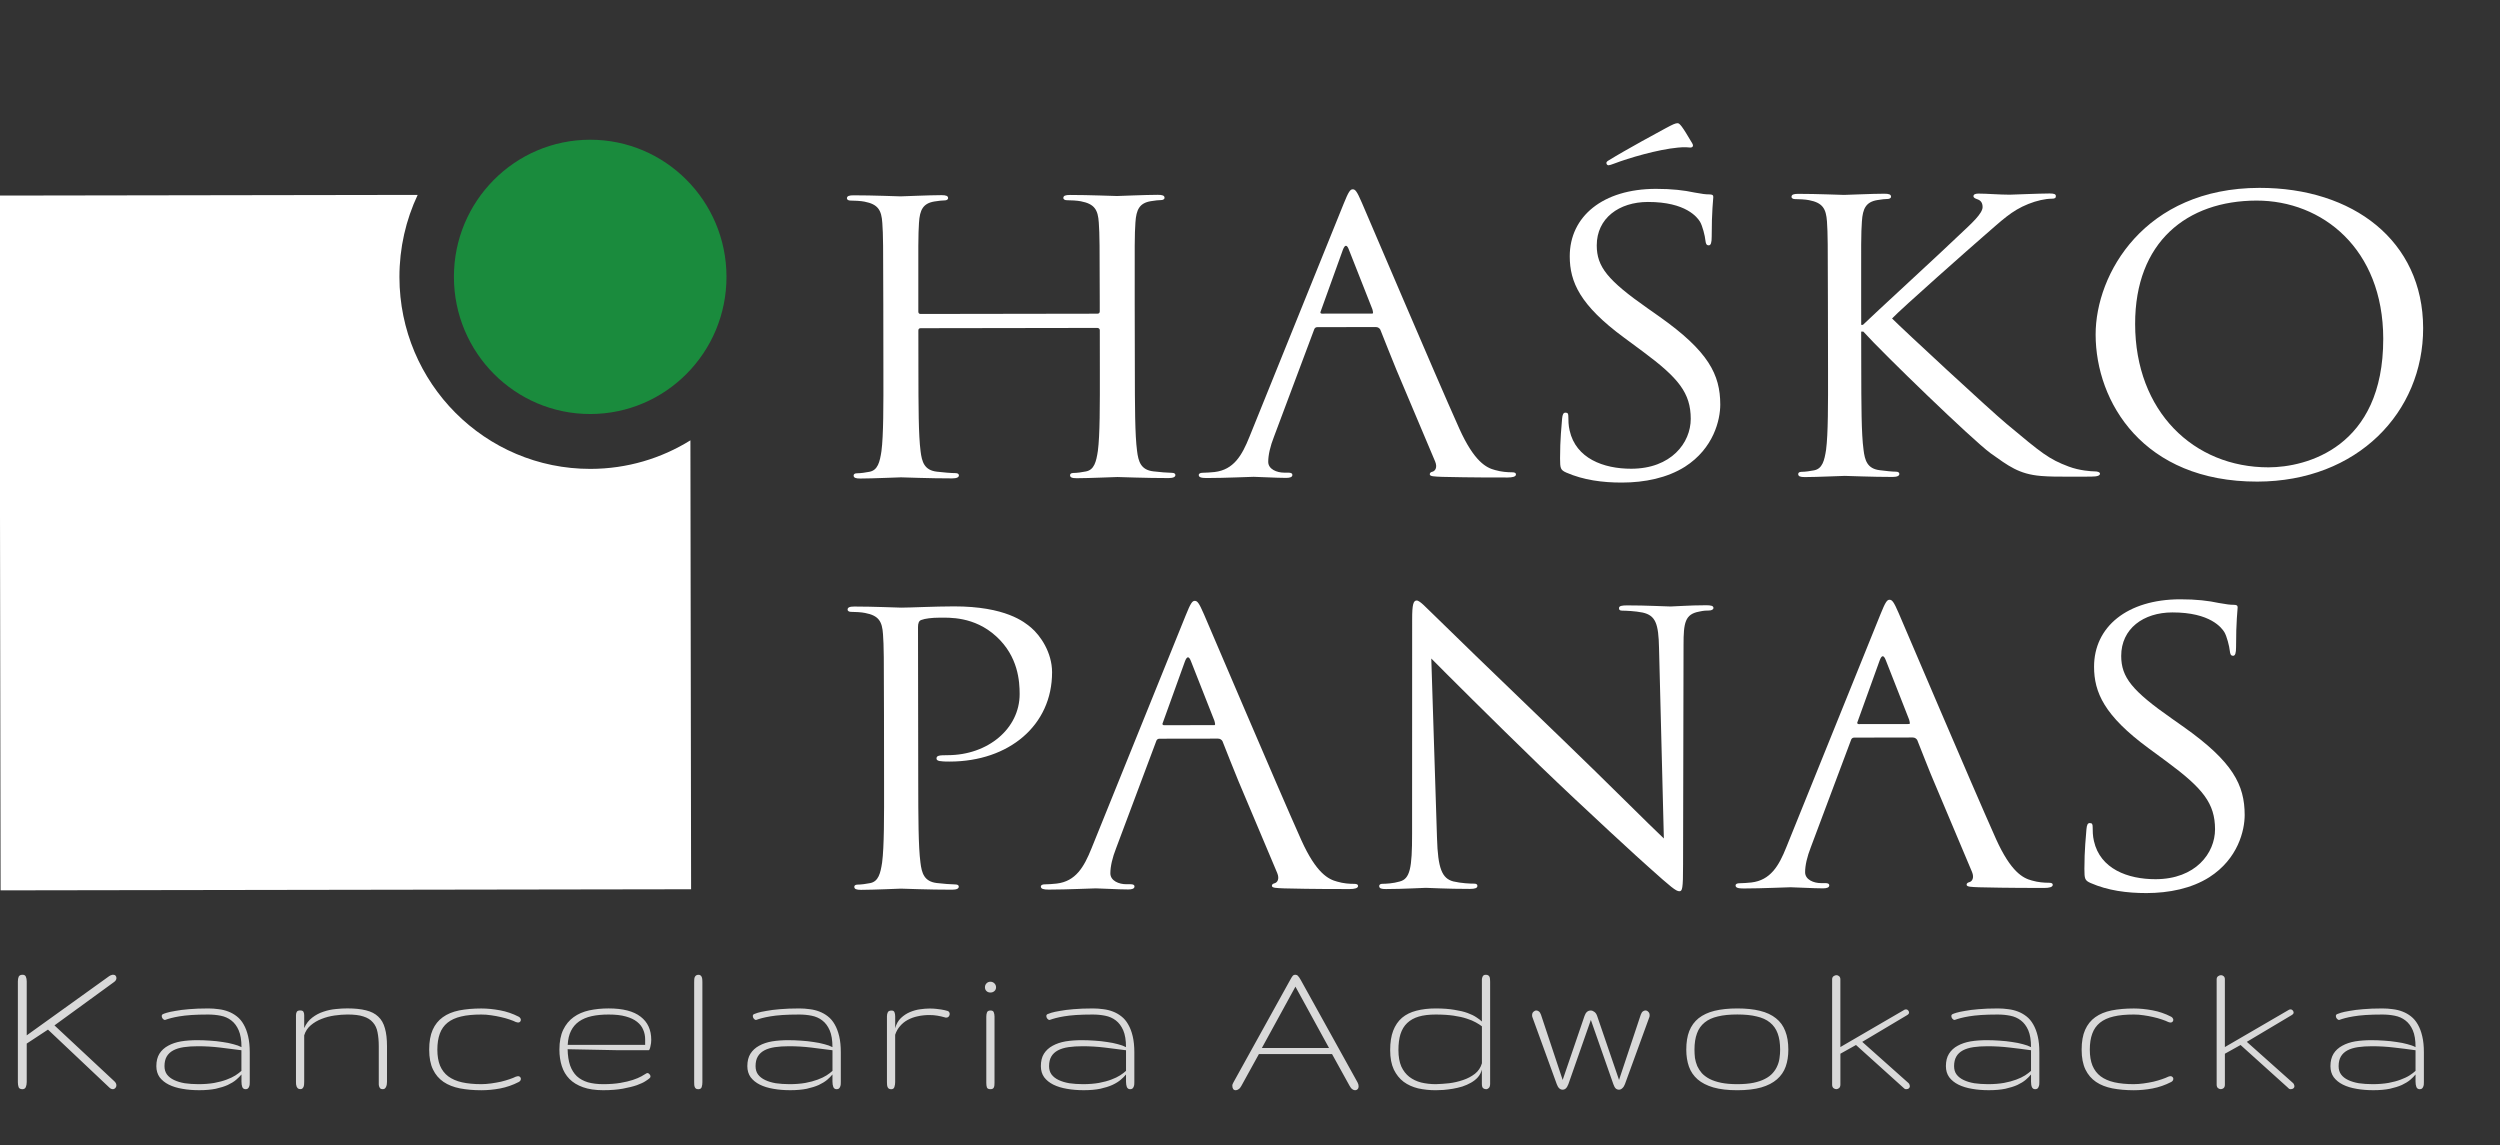 <svg xmlns="http://www.w3.org/2000/svg" xmlns:xlink="http://www.w3.org/1999/xlink" id="Warstwa_2" x="0px" y="0px" width="109.156px" height="50px" viewBox="0 0 109.156 50" xml:space="preserve"><rect x="0" y="0" width="109.156" height="50" fill="#333333" stroke="none"/><g>	<g>		<g>			<path fill="#FFFFFF" d="M38.597,31.228c-0.004-2.552-0.005-3.012-0.043-3.534c-0.036-0.556-0.182-0.817-0.781-0.93    c-0.146-0.033-0.455-0.05-0.619-0.049c-0.072,0-0.146-0.032-0.146-0.097c0-0.1,0.092-0.134,0.291-0.135    c0.818-0.001,1.91,0.048,2.053,0.048c0.399-0.001,1.455-0.053,2.291-0.055c2.271-0.003,3.09,0.686,3.381,0.931    c0.401,0.343,0.91,1.076,0.912,1.944c0.004,2.322-1.885,3.896-4.464,3.901c-0.091,0-0.291,0-0.381-0.017    c-0.091,0-0.2-0.032-0.201-0.115c0-0.13,0.109-0.147,0.49-0.147c1.762-0.003,3.143-1.166,3.14-2.672    c-0.001-0.54-0.057-1.635-1.022-2.515c-0.965-0.884-2.073-0.817-2.489-0.817c-0.311,0.001-0.62,0.036-0.782,0.1    c-0.108,0.034-0.146,0.149-0.145,0.312l0.01,6.723c0.003,1.57,0.005,2.862,0.096,3.553c0.056,0.472,0.165,0.831,0.711,0.898    c0.253,0.03,0.654,0.062,0.818,0.062c0.109,0,0.145,0.047,0.145,0.096c0,0.083-0.09,0.133-0.29,0.133    c-1,0.002-2.145-0.046-2.237-0.046c-0.054,0-1.199,0.052-1.744,0.053c-0.2,0-0.29-0.034-0.291-0.133    c0-0.049,0.036-0.096,0.144-0.096c0.165,0,0.382-0.033,0.546-0.065c0.364-0.067,0.454-0.429,0.525-0.9    c0.09-0.69,0.088-1.982,0.085-3.553L38.597,31.228z"></path>			<path fill="#FFFFFF" d="M62.743,36.589c0.038,1.341,0.222,1.766,0.712,1.896c0.348,0.082,0.746,0.098,0.91,0.097    c0.092,0,0.142,0.031,0.142,0.096c0,0.099-0.105,0.133-0.324,0.134c-1.036,0.001-1.762-0.047-1.927-0.047    c-0.161,0-0.926,0.051-1.742,0.053c-0.186,0-0.295-0.019-0.295-0.133c0-0.064,0.057-0.096,0.145-0.096    c0.15,0,0.474-0.017,0.749-0.1c0.452-0.115,0.544-0.589,0.542-2.079l0.003-9.375c-0.001-0.636,0.052-0.815,0.198-0.816    c0.145,0,0.456,0.359,0.635,0.52c0.274,0.278,2.988,2.91,5.791,5.604c1.8,1.732,3.785,3.725,4.366,4.267l-0.211-8.312    c-0.021-1.065-0.149-1.424-0.713-1.552c-0.327-0.067-0.743-0.083-0.892-0.083c-0.125,0-0.143-0.049-0.143-0.112    c0-0.101,0.143-0.118,0.361-0.118c0.818-0.002,1.689,0.048,1.89,0.048c0.2-0.001,0.8-0.053,1.544-0.054    c0.202,0,0.329,0.017,0.329,0.117c0,0.063-0.073,0.113-0.199,0.113c-0.092,0-0.219,0-0.437,0.05    c-0.6,0.114-0.672,0.477-0.67,1.456l-0.021,9.589c0.002,1.08-0.036,1.162-0.163,1.162c-0.146,0-0.364-0.18-1.33-1.046    c-0.198-0.164-2.819-2.564-4.75-4.426c-2.109-2.043-4.168-4.101-4.75-4.69L62.743,36.589z"></path>			<path fill="#FFFFFF" d="M91.284,38.556c-0.258-0.114-0.273-0.181-0.274-0.619c-0.001-0.821,0.071-1.476,0.09-1.737    c0.017-0.179,0.051-0.263,0.144-0.263c0.108,0,0.126,0.05,0.127,0.181c0,0.146,0,0.377,0.056,0.607    c0.273,1.211,1.475,1.665,2.691,1.663c1.746-0.003,2.597-1.135,2.596-2.181c-0.002-1.129-0.528-1.783-2.093-2.941l-0.82-0.604    c-1.927-1.419-2.367-2.434-2.369-3.545c-0.003-1.752,1.45-2.946,3.76-2.95c0.707-0.001,1.235,0.063,1.688,0.161    c0.347,0.062,0.493,0.079,0.638,0.079c0.145-0.001,0.183,0.032,0.183,0.115c0,0.08-0.071,0.621-0.069,1.734    c0,0.26-0.037,0.377-0.128,0.377c-0.11,0-0.127-0.082-0.145-0.213c-0.019-0.197-0.13-0.64-0.238-0.819    c-0.11-0.178-0.602-0.864-2.273-0.861c-1.257,0.002-2.233,0.707-2.231,1.901c0.002,0.933,0.474,1.521,2.222,2.742l0.509,0.359    c2.147,1.52,2.658,2.533,2.66,3.841c0.001,0.67-0.288,1.914-1.543,2.718c-0.778,0.494-1.761,0.691-2.741,0.693    C92.866,38.995,92.032,38.883,91.284,38.556z"></path>		</g>		<path fill="#FFFFFF" d="M59.112,38.591c-0.184,0-0.454-0.015-0.729-0.098c-0.38-0.1-0.908-0.357-1.565-1.812   c-1.112-2.485-3.976-9.237-4.249-9.857c-0.22-0.509-0.292-0.589-0.402-0.589c-0.109,0-0.181,0.098-0.398,0.638l-4.11,10.166   c-0.327,0.815-0.688,1.442-1.523,1.54c-0.146,0.018-0.4,0.034-0.527,0.034c-0.092,0-0.163,0.031-0.163,0.096   c0,0.099,0.11,0.133,0.346,0.133c0.854-0.002,1.854-0.053,2.054-0.054c0.201,0,0.982,0.049,1.418,0.048   c0.162,0,0.271-0.034,0.271-0.133c0-0.064-0.055-0.096-0.182-0.096h-0.182c-0.309,0.001-0.69-0.146-0.69-0.476   c0-0.295,0.088-0.685,0.251-1.095l1.762-4.702c0.028-0.05,0.064-0.08,0.134-0.08l2.552-0.004c0.089-0.001,0.159,0.047,0.195,0.109   c0,0,0.661,1.674,0.696,1.74l1.696,4.02c0.11,0.264,0.001,0.412-0.108,0.444c-0.072,0.018-0.125,0.049-0.125,0.113   c0,0.099,0.199,0.098,0.547,0.113c1.252,0.032,2.581,0.03,2.851,0.029c0.202,0,0.364-0.034,0.364-0.133   C59.292,38.606,59.22,38.591,59.112,38.591z M53.034,31.661l-2.208,0.003c-0.041,0-0.071-0.018-0.071-0.062l0.979-2.716   c0.091-0.248,0.182-0.248,0.272-0.001l1.019,2.588l0.021,0.088C53.06,31.605,53.06,31.641,53.034,31.661z"></path>		<path fill="#FFFFFF" d="M89.445,38.543c-0.181,0-0.452-0.016-0.729-0.098c-0.38-0.1-0.908-0.358-1.565-1.812   c-1.111-2.486-3.976-9.237-4.248-9.858c-0.218-0.508-0.292-0.588-0.402-0.588c-0.107,0-0.18,0.098-0.397,0.638l-4.108,10.165   c-0.325,0.816-0.693,1.442-1.523,1.541c-0.146,0.018-0.401,0.033-0.529,0.034c-0.093,0-0.165,0.031-0.164,0.096   c0,0.099,0.109,0.133,0.349,0.132c0.852-0.001,1.852-0.053,2.053-0.053c0.198,0,0.979,0.048,1.418,0.048   c0.163-0.001,0.271-0.035,0.271-0.134c0-0.064-0.055-0.096-0.182-0.095h-0.184c-0.309,0-0.689-0.146-0.689-0.476   c-0.001-0.295,0.089-0.685,0.251-1.095l1.763-4.702c0.029-0.05,0.062-0.08,0.131-0.08l2.556-0.005c0.089,0,0.156,0.048,0.194,0.11   c0,0,0.659,1.674,0.697,1.74l1.695,4.02c0.109,0.264,0,0.412-0.107,0.443c-0.072,0.019-0.13,0.05-0.129,0.114   c0,0.099,0.2,0.098,0.545,0.113c1.257,0.032,2.584,0.029,2.855,0.029c0.198,0,0.361-0.035,0.361-0.134   C89.626,38.558,89.554,38.543,89.445,38.543z M83.367,31.613l-2.208,0.003c-0.041,0-0.068-0.019-0.068-0.062l0.979-2.715   c0.091-0.248,0.18-0.249,0.273-0.001l1.016,2.588l0.021,0.088C83.391,31.558,83.395,31.593,83.367,31.613z"></path>	</g>	<g>		<g>			<path fill="#FFFFFF" d="M49.55,16.133c0.002,1.568,0.004,2.862,0.096,3.549c0.057,0.474,0.166,0.834,0.711,0.899    c0.254,0.032,0.655,0.064,0.816,0.064c0.111,0,0.147,0.048,0.147,0.097c0,0.082-0.091,0.131-0.292,0.132    c-1,0.001-2.144-0.046-2.236-0.046c-0.089,0-1.235,0.051-1.779,0.052c-0.201,0-0.292-0.032-0.292-0.131    c0-0.049,0.036-0.098,0.146-0.098c0.163,0,0.381-0.033,0.544-0.066c0.365-0.066,0.454-0.427,0.525-0.901    c0.09-0.687,0.088-1.98,0.086-3.549l-0.002-1.718c0-0.066-0.057-0.099-0.11-0.099l-7.705,0.012c-0.055,0-0.108,0.017-0.107,0.099    l0.002,1.718c0.002,1.568,0.004,2.862,0.094,3.549c0.057,0.474,0.165,0.835,0.711,0.899c0.254,0.032,0.654,0.064,0.818,0.063    c0.108,0,0.145,0.049,0.145,0.098c0,0.082-0.09,0.131-0.291,0.132c-0.998,0.001-2.144-0.046-2.235-0.046    c-0.091,0-1.235,0.051-1.78,0.052c-0.2,0-0.291-0.032-0.291-0.131c0-0.049,0.036-0.098,0.144-0.098    c0.165,0,0.382-0.033,0.546-0.065c0.364-0.066,0.454-0.427,0.525-0.901c0.09-0.687,0.088-1.98,0.085-3.549l-0.004-2.88    c-0.004-2.551-0.005-3.01-0.043-3.534c-0.036-0.557-0.182-0.817-0.781-0.932c-0.146-0.031-0.455-0.047-0.619-0.047    c-0.071,0-0.145-0.033-0.145-0.098c0-0.099,0.091-0.131,0.291-0.131c0.818-0.001,1.963,0.046,2.054,0.046    c0.091,0,1.237-0.052,1.78-0.053c0.201,0,0.292,0.031,0.292,0.13c0,0.065-0.072,0.099-0.145,0.099    c-0.128,0-0.236,0.017-0.455,0.048c-0.491,0.083-0.637,0.362-0.671,0.934c-0.034,0.525-0.033,0.983-0.029,3.534l0,0.344    c0,0.082,0.053,0.099,0.108,0.099l7.705-0.012c0.053,0,0.109-0.017,0.109-0.099l0-0.343c-0.004-2.551-0.005-3.009-0.042-3.534    c-0.036-0.557-0.182-0.816-0.783-0.932c-0.145-0.031-0.454-0.047-0.619-0.047c-0.071,0-0.146-0.033-0.146-0.098    c0-0.099,0.092-0.131,0.291-0.131c0.818-0.001,1.965,0.047,2.054,0.046c0.092,0,1.236-0.052,1.781-0.052    c0.2,0,0.292,0.031,0.292,0.13c0,0.065-0.073,0.099-0.145,0.099c-0.129,0-0.237,0.017-0.456,0.049    c-0.489,0.083-0.634,0.362-0.67,0.934c-0.036,0.524-0.035,0.983-0.031,3.534L49.55,16.133z"></path>			<path fill="#FFFFFF" d="M68.388,20.634c-0.252-0.114-0.271-0.18-0.272-0.62c-0.001-0.819,0.069-1.474,0.089-1.736    c0.017-0.18,0.055-0.261,0.145-0.261c0.11,0,0.128,0.049,0.128,0.18c0.001,0.146,0.001,0.376,0.057,0.604    c0.272,1.212,1.474,1.667,2.69,1.665c1.744-0.003,2.598-1.132,2.597-2.179c-0.002-1.129-0.531-1.782-2.095-2.941l-0.819-0.606    c-1.928-1.419-2.367-2.432-2.369-3.544c-0.003-1.75,1.45-2.947,3.761-2.95c0.706-0.001,1.233,0.063,1.69,0.161    c0.342,0.064,0.485,0.08,0.633,0.08c0.147,0,0.184,0.034,0.184,0.115c0,0.082-0.072,0.621-0.07,1.734    c0,0.261-0.037,0.376-0.128,0.376c-0.109,0-0.13-0.083-0.146-0.212c-0.018-0.198-0.129-0.639-0.236-0.818    C74.115,9.5,73.623,8.815,71.95,8.818c-1.254,0.002-2.234,0.706-2.232,1.9c0.002,0.933,0.477,1.521,2.223,2.745l0.51,0.359    c2.148,1.519,2.657,2.532,2.66,3.838c0.001,0.672-0.288,1.916-1.542,2.719c-0.779,0.491-1.762,0.69-2.745,0.691    C69.97,21.073,69.135,20.96,68.388,20.634z M73.88,6.246c0.093,0.146,0,0.197-0.071,0.197c-0.053,0-0.237-0.034-0.544,0.001    c-0.89,0.082-2.165,0.461-2.762,0.69c-0.127,0.05-0.237,0.083-0.271,0.083c-0.037,0-0.093-0.033-0.093-0.099    c-0.001-0.049,0.037-0.082,0.126-0.131c0.656-0.41,2.344-1.329,2.472-1.394c0.308-0.165,0.417-0.214,0.51-0.214    c0.053,0,0.091,0.033,0.181,0.146C73.553,5.691,73.682,5.919,73.88,6.246z"></path>			<path fill="#FFFFFF" d="M79.811,13.205c-0.004-2.551-0.005-3.009-0.041-3.534c-0.04-0.557-0.185-0.817-0.784-0.932    C78.84,8.708,78.53,8.693,78.37,8.693c-0.075,0-0.148-0.033-0.148-0.098c0-0.099,0.091-0.131,0.291-0.131    c0.819-0.001,1.891,0.047,1.999,0.046c0.163,0,1.22-0.052,1.764-0.052c0.198,0,0.291,0.031,0.291,0.13    c0,0.065-0.075,0.099-0.147,0.099c-0.126,0-0.236,0.017-0.452,0.049c-0.491,0.083-0.637,0.362-0.673,0.934    c-0.037,0.524-0.036,0.983-0.032,3.534l0.002,0.981h0.074c0.309-0.31,3.593-3.325,4.249-3.964    c0.508-0.476,0.977-0.901,0.977-1.18c-0.001-0.196-0.089-0.295-0.237-0.343c-0.09-0.033-0.162-0.066-0.162-0.13    c0-0.083,0.09-0.115,0.218-0.115c0.362,0,0.926,0.048,1.363,0.048c0.092,0,1.289-0.052,1.746-0.053    c0.198,0,0.271,0.031,0.271,0.114c0,0.082-0.038,0.115-0.184,0.115c-0.271,0-0.652,0.082-1.017,0.229    c-0.74,0.296-1.143,0.707-1.96,1.412c-0.454,0.392-3.611,3.179-3.991,3.588c0.472,0.474,4.258,3.985,5.005,4.605    c1.526,1.274,1.835,1.534,2.709,1.861c0.472,0.179,1,0.21,1.129,0.21c0.127,0,0.234,0.032,0.235,0.097    c0,0.082-0.09,0.131-0.399,0.132l-0.928,0.002c-0.507,0-0.852,0.001-1.253-0.031c-0.964-0.081-1.419-0.44-2.199-0.994    c-0.82-0.605-4.681-4.344-5.554-5.309h-0.093l0.003,1.604c0.003,1.568,0.005,2.862,0.099,3.549    c0.056,0.474,0.165,0.834,0.711,0.899c0.254,0.033,0.545,0.064,0.705,0.064c0.112,0,0.148,0.049,0.148,0.098    c0.001,0.082-0.09,0.131-0.29,0.132c-0.889,0.001-1.945-0.046-2.091-0.046c-0.144,0-1.197,0.051-1.745,0.052    c-0.2,0-0.289-0.032-0.29-0.131c0-0.049,0.035-0.098,0.142-0.098c0.165,0,0.384-0.033,0.547-0.065    c0.364-0.066,0.457-0.427,0.528-0.901c0.09-0.687,0.088-1.98,0.085-3.549L79.811,13.205z"></path>			<path fill="#FFFFFF" d="M98.65,8.203c4.086-0.007,7.145,2.31,7.15,6.123c0.006,3.664-2.86,6.695-7.24,6.702    c-4.981,0.008-7.056-3.474-7.06-6.418C91.496,11.959,93.634,8.211,98.65,8.203z M99.052,20.405    c1.636-0.002,5.014-0.858,5.006-5.619c-0.006-3.925-2.663-6.032-5.534-6.028c-3.036,0.005-5.305,1.808-5.299,5.39    C93.23,17.96,95.779,20.41,99.052,20.405z"></path>		</g>		<path fill="#FFFFFF" d="M66.006,20.621c-0.181,0-0.453-0.017-0.727-0.097c-0.38-0.099-0.907-0.358-1.564-1.814   c-1.113-2.483-3.978-9.235-4.252-9.857c-0.218-0.507-0.29-0.587-0.398-0.587c-0.111,0-0.184,0.099-0.401,0.639l-4.109,10.165   c-0.327,0.818-0.688,1.44-1.523,1.54c-0.146,0.015-0.399,0.033-0.527,0.033c-0.093,0-0.164,0.033-0.164,0.098   c0,0.099,0.109,0.131,0.345,0.131c0.854-0.001,1.853-0.052,2.053-0.053c0.2,0,0.982,0.048,1.418,0.047   c0.164,0,0.272-0.033,0.272-0.131c0-0.065-0.055-0.098-0.182-0.098l-0.181,0c-0.31,0-0.692-0.146-0.692-0.474   c0-0.295,0.089-0.687,0.252-1.096l1.762-4.703c0.028-0.049,0.063-0.08,0.134-0.08l2.55-0.004c0.09,0,0.159,0.047,0.195,0.111   c0,0,0.664,1.673,0.697,1.739l1.698,4.021c0.108,0.262,0,0.41-0.111,0.443c-0.073,0.015-0.125,0.049-0.124,0.114   c0,0.098,0.199,0.097,0.545,0.113c1.253,0.031,2.581,0.029,2.854,0.028c0.201,0,0.364-0.033,0.364-0.132   C66.189,20.637,66.114,20.621,66.006,20.621z M59.93,13.691l-2.209,0.003c-0.042,0-0.07-0.017-0.07-0.061l0.979-2.718   c0.092-0.246,0.183-0.246,0.271,0l1.021,2.589l0.02,0.087C59.954,13.636,59.956,13.671,59.93,13.691z"></path>	</g>	<path fill="#FFFFFF" d="M60.236,32.634"></path>	<path fill="#FFFFFF" d="M30.145,19.226c-1.268,0.788-2.762,1.244-4.361,1.247c-4.601,0.007-8.337-3.739-8.344-8.369  c-0.002-1.287,0.284-2.504,0.796-3.594L-0.022,8.539l0.048,30.336l30.149-0.048L30.145,19.226z"></path>	<path fill="#1A8B3D" d="M25.779,18.077c3.286-0.005,5.947-2.691,5.941-5.998c-0.005-3.306-2.674-5.983-5.96-5.978  s-5.947,2.69-5.941,5.996C19.825,15.405,22.493,18.083,25.779,18.077z"></path></g><path fill="#FFFFFF" fill-opacity="0.81" d="M2.378,44.771l2.614,2.439c0.059,0.055,0.09,0.112,0.09,0.179 c0,0.047-0.015,0.084-0.045,0.117c-0.03,0.033-0.067,0.05-0.112,0.05c-0.05,0-0.1-0.022-0.148-0.068l-2.682-2.533l-0.928,0.61v1.676 c0,0.088-0.014,0.162-0.041,0.226c-0.027,0.059-0.076,0.09-0.148,0.09c-0.086,0-0.142-0.031-0.166-0.09 c-0.021-0.063-0.032-0.135-0.032-0.217v-4.393c0-0.087,0.012-0.157,0.036-0.212c0.027-0.056,0.084-0.085,0.17-0.085 c0.072,0,0.12,0.029,0.144,0.085c0.023,0.057,0.037,0.125,0.037,0.203v2.358l3.591-2.579c0.033-0.023,0.064-0.04,0.094-0.049 c0.032-0.014,0.062-0.019,0.085-0.019c0.048,0,0.084,0.013,0.107,0.039c0.027,0.028,0.04,0.063,0.04,0.105 c0,0.065-0.033,0.121-0.098,0.17L2.378,44.771z M7.182,46.551c0,0.145,0.037,0.266,0.108,0.363c0.075,0.1,0.178,0.18,0.31,0.242 c0.131,0.063,0.287,0.11,0.466,0.141c0.183,0.025,0.381,0.04,0.596,0.04c0.264,0,0.497-0.019,0.7-0.055 c0.204-0.038,0.381-0.086,0.533-0.144c0.153-0.057,0.281-0.117,0.386-0.184c0.104-0.067,0.19-0.135,0.26-0.197v-0.901 c-0.3-0.042-0.609-0.081-0.929-0.117c-0.319-0.038-0.643-0.058-0.968-0.058c-0.23,0-0.437,0.014-0.619,0.04 c-0.18,0.028-0.332,0.073-0.458,0.14c-0.125,0.067-0.221,0.156-0.287,0.268C7.215,46.241,7.182,46.382,7.182,46.551z M9.088,44.297 c-0.287,0-0.532,0.007-0.735,0.021c-0.204,0.015-0.379,0.034-0.525,0.059c-0.144,0.024-0.264,0.05-0.363,0.076 c-0.099,0.027-0.186,0.053-0.26,0.081c-0.036,0-0.069-0.019-0.099-0.054c-0.03-0.037-0.045-0.076-0.045-0.117 c0-0.04,0.019-0.066,0.055-0.085c0.023-0.013,0.079-0.031,0.166-0.059c0.09-0.027,0.214-0.054,0.373-0.08 c0.161-0.031,0.36-0.057,0.596-0.076c0.239-0.021,0.521-0.032,0.843-0.032c0.152,0,0.303,0.011,0.452,0.032 c0.149,0.017,0.291,0.052,0.422,0.103c0.135,0.051,0.258,0.121,0.373,0.211c0.116,0.09,0.215,0.206,0.296,0.35 c0.083,0.142,0.148,0.312,0.196,0.516c0.048,0.201,0.072,0.437,0.072,0.708v1.291c0,0.036-0.002,0.073-0.004,0.109 c-0.003,0.035-0.012,0.069-0.027,0.103c-0.012,0.029-0.03,0.056-0.054,0.076c-0.023,0.018-0.056,0.027-0.098,0.027 c-0.069,0-0.117-0.032-0.144-0.096c-0.024-0.062-0.035-0.143-0.035-0.236v-0.311c-0.061,0.074-0.138,0.153-0.234,0.234 c-0.095,0.081-0.217,0.155-0.363,0.224c-0.146,0.066-0.321,0.12-0.524,0.166c-0.204,0.041-0.445,0.063-0.723,0.063 c-0.26,0-0.505-0.019-0.735-0.06c-0.228-0.038-0.426-0.099-0.596-0.184c-0.168-0.084-0.3-0.192-0.399-0.322 c-0.095-0.135-0.143-0.296-0.143-0.485c0-0.217,0.045-0.397,0.134-0.542c0.092-0.146,0.22-0.262,0.381-0.349 c0.161-0.09,0.35-0.152,0.565-0.19c0.218-0.035,0.453-0.052,0.705-0.052c0.188,0,0.376,0.008,0.564,0.021 c0.192,0.013,0.372,0.03,0.543,0.059c0.17,0.023,0.325,0.054,0.466,0.094c0.144,0.036,0.263,0.079,0.359,0.13 c0-0.304-0.041-0.549-0.122-0.735c-0.08-0.185-0.188-0.329-0.323-0.431c-0.134-0.104-0.289-0.172-0.465-0.206 C9.457,44.314,9.277,44.297,9.088,44.297z M16.897,47.233c0,0.039-0.003,0.076-0.009,0.117c-0.006,0.038-0.017,0.073-0.031,0.103 c-0.013,0.029-0.03,0.056-0.055,0.076c-0.023,0.018-0.053,0.027-0.089,0.027c-0.045,0-0.079-0.01-0.104-0.027 c-0.021-0.021-0.037-0.047-0.049-0.076s-0.019-0.064-0.022-0.103c0-0.041,0-0.078,0-0.117v-1.552c0-0.232-0.019-0.437-0.054-0.61 c-0.032-0.174-0.1-0.317-0.202-0.43c-0.099-0.118-0.238-0.204-0.417-0.26c-0.176-0.059-0.408-0.085-0.695-0.085 c-0.176,0-0.364,0.016-0.56,0.043c-0.198,0.028-0.386,0.077-0.565,0.148c-0.18,0.068-0.337,0.162-0.476,0.279 c-0.138,0.116-0.233,0.262-0.287,0.439v2.026c0,0.039-0.001,0.076-0.005,0.117c-0.003,0.038-0.01,0.073-0.022,0.103 c-0.012,0.029-0.03,0.056-0.053,0.076c-0.021,0.018-0.05,0.027-0.085,0.027c-0.042,0-0.077-0.01-0.104-0.027 c-0.023-0.021-0.043-0.047-0.059-0.076c-0.011-0.029-0.021-0.064-0.027-0.103c-0.002-0.041-0.004-0.078-0.004-0.117v-2.905 c0-0.051,0.01-0.098,0.031-0.141c0.021-0.044,0.074-0.067,0.157-0.067c0.075,0,0.122,0.023,0.14,0.063 c0.021,0.04,0.031,0.085,0.031,0.145v0.563c0.083-0.19,0.2-0.343,0.35-0.457c0.15-0.116,0.313-0.202,0.489-0.259 c0.179-0.061,0.36-0.1,0.543-0.116c0.186-0.02,0.354-0.028,0.506-0.028c0.323,0,0.593,0.029,0.812,0.085 c0.221,0.054,0.399,0.145,0.533,0.274c0.139,0.128,0.235,0.3,0.292,0.512c0.06,0.209,0.09,0.468,0.09,0.779V47.233z M21.016,44.297 c-0.344,0-0.638,0.026-0.88,0.085c-0.242,0.056-0.441,0.147-0.596,0.272c-0.152,0.123-0.265,0.282-0.336,0.476 c-0.071,0.194-0.108,0.428-0.108,0.7c0,0.274,0.04,0.509,0.117,0.699c0.081,0.19,0.2,0.348,0.359,0.467 c0.162,0.119,0.361,0.206,0.601,0.261c0.239,0.052,0.518,0.08,0.838,0.08c0.144,0,0.288-0.012,0.435-0.032 c0.149-0.021,0.291-0.046,0.426-0.075c0.135-0.033,0.259-0.069,0.373-0.108c0.114-0.039,0.207-0.075,0.278-0.112 c0.044-0.014,0.076-0.022,0.094-0.022c0.039,0,0.069,0.012,0.09,0.036c0.024,0.021,0.036,0.048,0.036,0.08 c0,0.025-0.008,0.05-0.022,0.078c-0.015,0.022-0.04,0.044-0.072,0.061c-0.264,0.136-0.535,0.229-0.816,0.283 c-0.281,0.052-0.553,0.077-0.816,0.077c-0.341,0-0.652-0.028-0.933-0.081c-0.278-0.054-0.518-0.148-0.718-0.283 c-0.197-0.135-0.352-0.313-0.461-0.542c-0.111-0.229-0.166-0.517-0.166-0.865s0.051-0.636,0.152-0.866 c0.102-0.229,0.249-0.414,0.443-0.552c0.194-0.141,0.432-0.238,0.713-0.296c0.285-0.056,0.607-0.085,0.969-0.085 c0.263,0,0.535,0.028,0.816,0.08c0.282,0.052,0.553,0.144,0.816,0.279c0.032,0.017,0.057,0.04,0.072,0.067 c0.014,0.023,0.022,0.047,0.022,0.071c0,0.033-0.012,0.061-0.036,0.086c-0.021,0.021-0.051,0.031-0.09,0.031 c-0.018,0-0.05-0.009-0.094-0.023c-0.071-0.036-0.164-0.073-0.278-0.111c-0.113-0.039-0.238-0.074-0.373-0.104 c-0.135-0.031-0.277-0.059-0.426-0.079C21.299,44.306,21.156,44.297,21.016,44.297z M26.573,44.297c-0.278,0-0.524,0.023-0.74,0.071 c-0.215,0.047-0.399,0.126-0.551,0.232c-0.15,0.105-0.266,0.241-0.35,0.409c-0.084,0.166-0.132,0.371-0.144,0.612h3.381v-0.241 c0-0.149-0.028-0.289-0.086-0.421c-0.053-0.132-0.143-0.246-0.268-0.345c-0.125-0.1-0.29-0.178-0.494-0.233 C27.119,44.323,26.869,44.297,26.573,44.297z M26.339,47.337c0.285,0,0.533-0.019,0.745-0.055c0.212-0.036,0.394-0.079,0.547-0.13 c0.152-0.05,0.276-0.103,0.372-0.156c0.099-0.054,0.175-0.099,0.229-0.135c0.018-0.006,0.03-0.01,0.036-0.01 c0.033,0,0.063,0.018,0.089,0.05c0.03,0.03,0.045,0.063,0.045,0.099c0,0.033-0.015,0.06-0.045,0.081 c-0.026,0.027-0.085,0.068-0.174,0.125c-0.086,0.059-0.212,0.114-0.377,0.176c-0.164,0.057-0.367,0.106-0.609,0.152 c-0.242,0.044-0.53,0.067-0.861,0.067c-0.347,0-0.641-0.044-0.883-0.131c-0.242-0.087-0.439-0.206-0.592-0.362 c-0.152-0.157-0.263-0.344-0.332-0.562c-0.069-0.219-0.104-0.457-0.104-0.717c0-0.349,0.056-0.636,0.166-0.866 c0.111-0.229,0.262-0.414,0.454-0.552c0.194-0.141,0.421-0.238,0.682-0.296c0.263-0.056,0.545-0.085,0.847-0.085 c0.622,0,1.087,0.12,1.395,0.359c0.311,0.236,0.466,0.574,0.466,1.017c0,0.043-0.003,0.09-0.009,0.14 c-0.006,0.051-0.015,0.101-0.028,0.148c-0.008,0.044-0.02,0.083-0.036,0.117c-0.011,0.028-0.023,0.044-0.036,0.044h-1.317 l-2.225-0.044c0.006,0.277,0.042,0.513,0.108,0.708c0.069,0.191,0.167,0.349,0.295,0.471c0.132,0.121,0.294,0.208,0.484,0.266 C25.863,47.309,26.086,47.337,26.339,47.337z M30.669,47.241c0,0.088-0.011,0.162-0.032,0.226c-0.021,0.059-0.069,0.09-0.144,0.09 c-0.045,0-0.08-0.007-0.103-0.022c-0.024-0.018-0.042-0.042-0.054-0.067c-0.013-0.03-0.02-0.063-0.023-0.099 c-0.003-0.036-0.004-0.075-0.004-0.118v-4.366c0-0.045,0.001-0.087,0.004-0.126c0.003-0.04,0.01-0.072,0.023-0.099 c0.014-0.03,0.034-0.053,0.058-0.071c0.026-0.02,0.063-0.027,0.108-0.027c0.036,0,0.063,0.008,0.085,0.027 c0.024,0.019,0.042,0.041,0.053,0.071c0.013,0.03,0.02,0.064,0.023,0.104c0.003,0.035,0.005,0.071,0.005,0.112V47.241z  M32.99,46.551c0,0.145,0.036,0.266,0.107,0.363c0.075,0.1,0.178,0.18,0.31,0.242c0.131,0.063,0.286,0.11,0.466,0.141 c0.182,0.025,0.381,0.04,0.597,0.04c0.263,0,0.496-0.019,0.699-0.055c0.203-0.038,0.381-0.086,0.534-0.144 c0.153-0.057,0.281-0.117,0.386-0.184c0.104-0.067,0.191-0.135,0.259-0.197v-0.901c-0.298-0.042-0.608-0.081-0.928-0.117 c-0.32-0.038-0.643-0.058-0.968-0.058c-0.231,0-0.437,0.014-0.619,0.04c-0.18,0.028-0.332,0.073-0.458,0.14 c-0.125,0.067-0.221,0.156-0.287,0.268C33.021,46.241,32.99,46.382,32.99,46.551z M34.895,44.297c-0.287,0-0.532,0.007-0.735,0.021 s-0.378,0.034-0.524,0.059c-0.144,0.024-0.265,0.05-0.364,0.076c-0.099,0.027-0.186,0.053-0.26,0.081 c-0.036,0-0.069-0.019-0.098-0.054c-0.03-0.037-0.045-0.076-0.045-0.117c0-0.04,0.018-0.066,0.053-0.085 c0.024-0.013,0.079-0.031,0.166-0.059c0.09-0.027,0.213-0.054,0.372-0.08c0.162-0.031,0.36-0.057,0.597-0.076 c0.239-0.021,0.521-0.032,0.843-0.032c0.152,0,0.303,0.011,0.453,0.032c0.149,0.017,0.29,0.052,0.421,0.103 c0.134,0.051,0.259,0.121,0.373,0.211c0.117,0.09,0.215,0.206,0.297,0.35c0.083,0.142,0.148,0.312,0.197,0.516 c0.048,0.201,0.071,0.437,0.071,0.708v1.291c0,0.036-0.001,0.073-0.004,0.109c-0.003,0.035-0.012,0.069-0.027,0.103 c-0.012,0.029-0.03,0.056-0.054,0.076c-0.024,0.018-0.057,0.027-0.099,0.027c-0.07,0-0.116-0.032-0.144-0.096 c-0.024-0.062-0.037-0.143-0.037-0.236v-0.311c-0.06,0.074-0.137,0.153-0.232,0.234c-0.097,0.081-0.218,0.155-0.363,0.224 c-0.147,0.066-0.321,0.12-0.525,0.166c-0.204,0.041-0.444,0.063-0.722,0.063c-0.26,0-0.505-0.019-0.735-0.06 c-0.228-0.038-0.427-0.099-0.597-0.184c-0.167-0.084-0.3-0.192-0.399-0.322c-0.096-0.135-0.144-0.296-0.144-0.485 c0-0.217,0.045-0.397,0.135-0.542c0.092-0.146,0.22-0.262,0.381-0.349c0.162-0.09,0.349-0.152,0.565-0.19 c0.218-0.035,0.453-0.052,0.703-0.052c0.189,0,0.377,0.008,0.565,0.021c0.191,0.013,0.372,0.03,0.543,0.059 c0.17,0.023,0.325,0.054,0.466,0.094c0.144,0.036,0.263,0.079,0.358,0.13c0-0.304-0.04-0.549-0.121-0.735 c-0.081-0.185-0.188-0.329-0.323-0.431c-0.134-0.104-0.29-0.172-0.466-0.206C35.264,44.314,35.084,44.297,34.895,44.297z  M41.372,44.14c0.032,0.009,0.057,0.026,0.071,0.053c0.016,0.024,0.023,0.052,0.023,0.082c0,0.039-0.014,0.074-0.041,0.107 c-0.024,0.031-0.061,0.049-0.112,0.049c-0.015,0-0.023,0-0.027,0c-0.003-0.003-0.012-0.007-0.027-0.009 c-0.116-0.033-0.229-0.059-0.336-0.076c-0.104-0.018-0.22-0.027-0.345-0.027c-0.176,0-0.345,0.018-0.506,0.054 c-0.159,0.032-0.303,0.086-0.436,0.157c-0.128,0.068-0.241,0.159-0.336,0.27c-0.095,0.107-0.167,0.233-0.215,0.381v2.062 c0,0.077-0.01,0.149-0.032,0.216c-0.021,0.067-0.068,0.1-0.143,0.1c-0.042,0-0.076-0.01-0.103-0.027 c-0.024-0.018-0.042-0.042-0.055-0.072c-0.011-0.03-0.019-0.063-0.021-0.099c-0.002-0.04-0.005-0.076-0.005-0.117v-2.869 c0-0.068,0.012-0.127,0.037-0.176c0.023-0.05,0.079-0.076,0.166-0.076c0.065,0,0.107,0.024,0.125,0.072 c0.021,0.05,0.032,0.108,0.032,0.18v0.52c0.048-0.183,0.13-0.329,0.247-0.442c0.12-0.115,0.251-0.2,0.395-0.262 c0.146-0.061,0.295-0.104,0.448-0.124c0.153-0.021,0.287-0.032,0.404-0.032c0.114,0,0.211,0.004,0.291,0.014 c0.084,0.007,0.156,0.016,0.216,0.027c0.06,0.008,0.112,0.02,0.156,0.03C41.287,44.115,41.33,44.128,41.372,44.14z M43.423,47.273 c0,0.039-0.001,0.077-0.005,0.112c-0.002,0.033-0.011,0.063-0.022,0.09c-0.009,0.024-0.026,0.044-0.049,0.059 c-0.024,0.016-0.059,0.022-0.104,0.022c-0.083,0-0.134-0.026-0.153-0.077c-0.018-0.051-0.026-0.118-0.026-0.206v-2.878 c0-0.075,0.01-0.141,0.031-0.194c0.021-0.053,0.073-0.081,0.157-0.081c0.074,0,0.121,0.028,0.139,0.081 c0.021,0.054,0.032,0.116,0.032,0.185V47.273z M43.005,43.107c0-0.068,0.023-0.126,0.068-0.171c0.045-0.048,0.102-0.071,0.17-0.071 s0.127,0.023,0.175,0.071c0.047,0.045,0.072,0.103,0.072,0.171s-0.024,0.124-0.072,0.166c-0.048,0.043-0.106,0.063-0.175,0.063 s-0.125-0.021-0.17-0.063C43.029,43.231,43.005,43.176,43.005,43.107z M45.805,46.551c0,0.145,0.037,0.266,0.108,0.363 c0.075,0.1,0.178,0.18,0.31,0.242c0.132,0.063,0.288,0.11,0.467,0.141c0.182,0.025,0.381,0.04,0.596,0.04 c0.263,0,0.496-0.019,0.699-0.055c0.203-0.038,0.382-0.086,0.534-0.144c0.152-0.057,0.281-0.117,0.385-0.184 c0.106-0.067,0.192-0.135,0.261-0.197v-0.901c-0.299-0.042-0.608-0.081-0.928-0.117c-0.32-0.038-0.643-0.058-0.969-0.058 c-0.23,0-0.436,0.014-0.619,0.04c-0.179,0.028-0.332,0.073-0.457,0.14c-0.126,0.067-0.222,0.156-0.288,0.268 C45.838,46.241,45.805,46.382,45.805,46.551z M47.711,44.297c-0.287,0-0.532,0.007-0.735,0.021s-0.378,0.034-0.524,0.059 c-0.144,0.024-0.265,0.05-0.363,0.076c-0.099,0.027-0.185,0.053-0.26,0.081c-0.036,0-0.069-0.019-0.1-0.054 c-0.029-0.037-0.044-0.076-0.044-0.117c0-0.04,0.018-0.066,0.054-0.085c0.024-0.013,0.08-0.031,0.166-0.059 c0.09-0.027,0.214-0.054,0.372-0.08c0.162-0.031,0.361-0.057,0.597-0.076c0.239-0.021,0.52-0.032,0.842-0.032 c0.153,0,0.303,0.011,0.453,0.032c0.15,0.017,0.29,0.052,0.421,0.103c0.134,0.051,0.259,0.121,0.372,0.211 c0.117,0.09,0.215,0.206,0.296,0.35c0.084,0.142,0.15,0.312,0.198,0.516c0.048,0.201,0.072,0.437,0.072,0.708v1.291 c0,0.036-0.001,0.073-0.004,0.109c-0.003,0.035-0.012,0.069-0.027,0.103c-0.011,0.029-0.029,0.056-0.054,0.076 c-0.024,0.018-0.057,0.027-0.099,0.027c-0.068,0-0.116-0.032-0.144-0.096c-0.023-0.062-0.036-0.143-0.036-0.236v-0.311 c-0.06,0.074-0.137,0.153-0.234,0.234c-0.095,0.081-0.216,0.155-0.363,0.224c-0.146,0.066-0.321,0.12-0.525,0.166 c-0.203,0.041-0.443,0.063-0.721,0.063c-0.261,0-0.506-0.019-0.736-0.06c-0.227-0.038-0.426-0.099-0.597-0.184 c-0.167-0.084-0.301-0.192-0.398-0.322c-0.096-0.135-0.144-0.296-0.144-0.485c0-0.217,0.044-0.397,0.134-0.542 c0.093-0.146,0.22-0.262,0.382-0.349c0.161-0.09,0.35-0.152,0.565-0.19c0.218-0.035,0.452-0.052,0.704-0.052 c0.188,0,0.376,0.008,0.565,0.021c0.191,0.013,0.372,0.03,0.542,0.059c0.17,0.023,0.326,0.054,0.467,0.094 c0.143,0.036,0.263,0.079,0.358,0.13c0-0.304-0.041-0.549-0.121-0.735c-0.082-0.185-0.189-0.329-0.323-0.431 c-0.135-0.104-0.291-0.172-0.467-0.206C48.081,44.314,47.899,44.297,47.711,44.297z M56.33,42.79 c0.047-0.088,0.084-0.147,0.112-0.18c0.027-0.034,0.067-0.05,0.121-0.05c0.042,0,0.079,0.016,0.108,0.05 c0.034,0.029,0.074,0.09,0.125,0.18l2.476,4.467c0.032,0.059,0.049,0.116,0.049,0.174c0,0.054-0.015,0.095-0.045,0.126 c-0.03,0.031-0.067,0.045-0.107,0.045c-0.042,0-0.084-0.014-0.125-0.045c-0.04-0.027-0.079-0.078-0.121-0.153l-0.763-1.381h-3.193 l-0.771,1.399c-0.033,0.062-0.071,0.107-0.117,0.135c-0.042,0.031-0.084,0.045-0.125,0.045c-0.05,0-0.088-0.019-0.112-0.055 c-0.024-0.035-0.036-0.085-0.036-0.144c0-0.022,0.005-0.048,0.014-0.071c0.012-0.024,0.025-0.05,0.04-0.082L56.33,42.79z  M58.029,45.758l-1.467-2.678l-1.466,2.678H58.029z M62.686,47.602c-0.269,0-0.524-0.028-0.768-0.081 c-0.238-0.059-0.449-0.152-0.632-0.287c-0.179-0.135-0.322-0.315-0.43-0.538c-0.105-0.224-0.158-0.506-0.158-0.844 c0-0.335,0.043-0.617,0.131-0.848c0.09-0.232,0.218-0.421,0.386-0.565c0.17-0.142,0.379-0.246,0.622-0.308 c0.25-0.066,0.531-0.1,0.849-0.1c0.316,0,0.589,0.021,0.816,0.06c0.227,0.036,0.418,0.08,0.574,0.138 c0.157,0.057,0.286,0.12,0.385,0.188c0.103,0.066,0.184,0.128,0.242,0.184V42.88c0-0.038,0-0.079,0-0.117 c0.003-0.039,0.011-0.073,0.023-0.104c0.011-0.03,0.027-0.053,0.048-0.071c0.025-0.02,0.059-0.027,0.104-0.027 c0.043,0,0.079,0.008,0.103,0.027c0.023,0.014,0.042,0.036,0.055,0.062c0.012,0.027,0.019,0.061,0.021,0.099 c0.003,0.036,0.006,0.077,0.006,0.121v4.445c0,0.094-0.021,0.159-0.061,0.192c-0.035,0.033-0.073,0.05-0.116,0.05 c-0.05,0-0.093-0.016-0.13-0.045c-0.035-0.03-0.054-0.093-0.054-0.189V46.7c-0.032,0.128-0.091,0.24-0.175,0.336 c-0.084,0.094-0.184,0.172-0.3,0.237c-0.114,0.066-0.239,0.12-0.377,0.167c-0.138,0.041-0.277,0.075-0.417,0.098 c-0.139,0.022-0.272,0.04-0.404,0.051C62.903,47.597,62.788,47.602,62.686,47.602z M62.686,47.337 c0.18-0.003,0.375-0.019,0.587-0.04c0.213-0.027,0.416-0.074,0.609-0.141c0.196-0.065,0.367-0.156,0.518-0.273 c0.148-0.117,0.25-0.27,0.304-0.457v-1.614c-0.068-0.054-0.156-0.11-0.265-0.17c-0.104-0.06-0.237-0.116-0.398-0.167 c-0.159-0.053-0.35-0.097-0.574-0.129c-0.222-0.032-0.481-0.049-0.78-0.049c-0.286,0-0.534,0.029-0.74,0.089 c-0.202,0.06-0.371,0.153-0.506,0.282c-0.133,0.126-0.229,0.287-0.293,0.484c-0.06,0.194-0.089,0.428-0.089,0.699 c0,0.284,0.043,0.523,0.125,0.714c0.087,0.188,0.204,0.339,0.35,0.453c0.147,0.112,0.319,0.196,0.517,0.247 C62.249,47.312,62.462,47.337,62.686,47.337z M70.691,47.152l0.95-2.852c0.025-0.066,0.054-0.113,0.09-0.139 c0.036-0.027,0.073-0.042,0.114-0.042c0.046,0,0.09,0.021,0.125,0.06c0.039,0.036,0.057,0.084,0.057,0.148 c0,0.044-0.005,0.076-0.018,0.099l-1.06,2.91c-0.028,0.077-0.067,0.137-0.116,0.18c-0.044,0.041-0.091,0.062-0.143,0.062 c-0.057,0-0.104-0.018-0.145-0.054c-0.038-0.038-0.073-0.101-0.103-0.188l-0.981-2.803l-0.981,2.803 c-0.034,0.087-0.07,0.149-0.113,0.188c-0.04,0.036-0.086,0.054-0.136,0.054c-0.116,0-0.201-0.079-0.259-0.241l-1.058-2.91 c-0.012-0.022-0.019-0.055-0.019-0.099c0-0.064,0.019-0.112,0.055-0.148c0.039-0.038,0.082-0.06,0.13-0.06 c0.038,0,0.076,0.015,0.112,0.042c0.035,0.025,0.065,0.072,0.09,0.139l0.948,2.852l0.952-2.789c0.054-0.162,0.145-0.243,0.275-0.243 c0.054,0,0.109,0.023,0.161,0.063c0.053,0.04,0.093,0.099,0.119,0.18L70.691,47.152z M75.854,47.602 c-0.412,0-0.759-0.041-1.044-0.122c-0.284-0.083-0.514-0.202-0.69-0.354c-0.172-0.152-0.299-0.337-0.377-0.555 c-0.077-0.219-0.116-0.466-0.116-0.74c0-0.317,0.042-0.588,0.13-0.812c0.09-0.228,0.227-0.415,0.408-0.561 c0.187-0.146,0.417-0.255,0.694-0.323c0.282-0.069,0.613-0.104,0.995-0.104c0.385,0,0.714,0.034,0.992,0.104 c0.281,0.068,0.513,0.178,0.694,0.323c0.187,0.146,0.322,0.333,0.409,0.561c0.09,0.224,0.134,0.494,0.134,0.812 c0,0.274-0.037,0.521-0.116,0.74c-0.077,0.218-0.205,0.402-0.38,0.555c-0.174,0.152-0.402,0.271-0.688,0.354 C76.616,47.561,76.268,47.602,75.854,47.602z M75.854,47.337c0.273,0,0.508-0.02,0.706-0.06c0.196-0.041,0.364-0.097,0.5-0.169 c0.143-0.072,0.254-0.157,0.337-0.251c0.088-0.097,0.155-0.2,0.202-0.311c0.051-0.114,0.084-0.229,0.099-0.351 c0.019-0.121,0.027-0.244,0.027-0.366c0-0.279-0.036-0.515-0.108-0.708c-0.071-0.196-0.184-0.353-0.336-0.476 c-0.152-0.125-0.347-0.212-0.583-0.265c-0.235-0.059-0.518-0.085-0.844-0.085c-0.328,0-0.609,0.026-0.847,0.085 c-0.232,0.053-0.426,0.14-0.578,0.265c-0.152,0.123-0.265,0.279-0.335,0.476c-0.072,0.193-0.109,0.429-0.109,0.708 c0,0.122,0.008,0.245,0.021,0.366c0.021,0.121,0.052,0.236,0.1,0.351c0.051,0.11,0.118,0.214,0.201,0.311 c0.088,0.094,0.2,0.179,0.337,0.251c0.14,0.072,0.309,0.128,0.507,0.169C75.349,47.317,75.583,47.337,75.854,47.337z M83.333,47.292 c0.021,0.021,0.033,0.042,0.039,0.062c0.007,0.021,0.012,0.043,0.018,0.067c0,0.04-0.016,0.076-0.044,0.099 s-0.064,0.036-0.113,0.036c-0.022,0.003-0.047-0.002-0.07-0.015c-0.021-0.015-0.044-0.033-0.067-0.058l-2.059-1.856l-0.681,0.381 v1.35c0,0.068-0.021,0.12-0.06,0.153c-0.039,0.029-0.08,0.045-0.121,0.045c-0.038,0-0.079-0.016-0.12-0.045 c-0.04-0.033-0.06-0.085-0.06-0.153v-4.601c0-0.059,0.022-0.104,0.063-0.134c0.045-0.031,0.086-0.045,0.124-0.045 c0.043,0,0.081,0.014,0.117,0.045c0.035,0.03,0.056,0.075,0.056,0.134v2.96l2.807-1.634c0.019-0.008,0.037-0.012,0.058-0.012 c0.04,0,0.07,0.015,0.094,0.044c0.027,0.03,0.04,0.062,0.04,0.096c0,0.038-0.024,0.073-0.075,0.106L81.31,45.49L83.333,47.292z  M85.32,46.551c0,0.145,0.036,0.266,0.108,0.363c0.075,0.1,0.178,0.18,0.309,0.242c0.131,0.063,0.286,0.11,0.466,0.141 c0.184,0.025,0.382,0.04,0.597,0.04c0.263,0,0.496-0.019,0.7-0.055c0.204-0.038,0.38-0.086,0.534-0.144 c0.152-0.057,0.28-0.117,0.385-0.184c0.104-0.067,0.191-0.135,0.26-0.197v-0.901c-0.299-0.042-0.606-0.081-0.927-0.117 c-0.321-0.038-0.644-0.058-0.97-0.058c-0.23,0-0.438,0.014-0.618,0.04c-0.18,0.028-0.332,0.073-0.458,0.14 c-0.125,0.067-0.223,0.156-0.287,0.268C85.354,46.241,85.32,46.382,85.32,46.551z M87.227,44.297c-0.286,0-0.533,0.007-0.735,0.021 c-0.204,0.015-0.379,0.034-0.525,0.059c-0.144,0.024-0.265,0.05-0.363,0.076c-0.098,0.027-0.186,0.053-0.26,0.081 c-0.036,0-0.068-0.019-0.099-0.054c-0.031-0.037-0.045-0.076-0.045-0.117c0-0.04,0.019-0.066,0.055-0.085 c0.022-0.013,0.078-0.031,0.165-0.059c0.09-0.027,0.213-0.054,0.373-0.08c0.16-0.031,0.359-0.057,0.597-0.076 c0.238-0.021,0.52-0.032,0.842-0.032c0.152,0,0.304,0.011,0.453,0.032c0.149,0.017,0.289,0.052,0.421,0.103 c0.136,0.051,0.258,0.121,0.374,0.211s0.214,0.206,0.295,0.35c0.083,0.142,0.149,0.312,0.197,0.516 c0.047,0.201,0.071,0.437,0.071,0.708v1.291c0,0.036-0.001,0.073-0.004,0.109c-0.003,0.035-0.013,0.069-0.028,0.103 c-0.011,0.029-0.029,0.056-0.052,0.076c-0.025,0.018-0.058,0.027-0.101,0.027c-0.068,0-0.115-0.032-0.142-0.096 c-0.026-0.062-0.037-0.143-0.037-0.236v-0.311c-0.06,0.074-0.137,0.153-0.232,0.234c-0.097,0.081-0.217,0.155-0.363,0.224 c-0.146,0.066-0.322,0.12-0.525,0.166c-0.203,0.041-0.442,0.063-0.722,0.063c-0.26,0-0.505-0.019-0.735-0.06 c-0.227-0.038-0.426-0.099-0.596-0.184c-0.168-0.084-0.301-0.192-0.399-0.322c-0.097-0.135-0.145-0.296-0.145-0.485 c0-0.217,0.045-0.397,0.136-0.542c0.092-0.146,0.219-0.262,0.38-0.349c0.162-0.09,0.352-0.152,0.564-0.19 c0.219-0.035,0.454-0.052,0.705-0.052c0.189,0,0.378,0.008,0.565,0.021c0.191,0.013,0.372,0.03,0.543,0.059 c0.17,0.023,0.324,0.054,0.466,0.094c0.144,0.036,0.263,0.079,0.358,0.13c0-0.304-0.04-0.549-0.12-0.735 c-0.08-0.185-0.189-0.329-0.323-0.431c-0.136-0.104-0.29-0.172-0.467-0.206C87.597,44.314,87.416,44.297,87.227,44.297z  M93.166,44.297c-0.345,0-0.637,0.026-0.88,0.085c-0.243,0.056-0.441,0.147-0.597,0.272c-0.152,0.123-0.265,0.282-0.335,0.476 c-0.072,0.194-0.108,0.428-0.108,0.7c0,0.274,0.039,0.509,0.117,0.699c0.08,0.19,0.199,0.348,0.358,0.467 c0.161,0.119,0.36,0.206,0.602,0.261c0.238,0.052,0.517,0.08,0.838,0.08c0.143,0,0.288-0.012,0.435-0.032 c0.149-0.021,0.292-0.046,0.425-0.075c0.136-0.033,0.26-0.069,0.372-0.108c0.114-0.039,0.208-0.075,0.28-0.112 c0.044-0.014,0.074-0.022,0.094-0.022c0.039,0,0.068,0.012,0.089,0.036c0.025,0.021,0.037,0.048,0.037,0.08 c0,0.025-0.009,0.05-0.024,0.078c-0.014,0.022-0.038,0.044-0.071,0.061c-0.263,0.136-0.534,0.229-0.815,0.283 c-0.281,0.052-0.554,0.077-0.815,0.077c-0.342,0-0.653-0.028-0.933-0.081c-0.278-0.054-0.518-0.148-0.718-0.283 c-0.198-0.135-0.352-0.313-0.463-0.542c-0.109-0.229-0.165-0.517-0.165-0.865s0.05-0.636,0.152-0.866 c0.102-0.229,0.249-0.414,0.442-0.552c0.196-0.141,0.433-0.238,0.715-0.296c0.283-0.056,0.605-0.085,0.969-0.085 c0.262,0,0.534,0.028,0.815,0.08s0.553,0.144,0.815,0.279c0.033,0.017,0.058,0.04,0.071,0.067c0.016,0.023,0.024,0.047,0.024,0.071 c0,0.033-0.012,0.061-0.037,0.086c-0.021,0.021-0.05,0.031-0.089,0.031c-0.02,0-0.05-0.009-0.094-0.023 c-0.072-0.036-0.166-0.073-0.28-0.111c-0.112-0.039-0.236-0.074-0.372-0.104c-0.133-0.031-0.275-0.059-0.425-0.079 C93.449,44.306,93.306,44.297,93.166,44.297z M100.123,47.292c0.021,0.021,0.032,0.042,0.039,0.062 c0.005,0.021,0.014,0.043,0.02,0.067c0,0.04-0.017,0.076-0.048,0.099c-0.024,0.022-0.062,0.036-0.11,0.036 c-0.024,0.003-0.048-0.002-0.072-0.015c-0.022-0.015-0.044-0.033-0.065-0.058l-2.059-1.856l-0.684,0.381v1.35 c0,0.068-0.019,0.12-0.057,0.153c-0.038,0.029-0.08,0.045-0.122,0.045c-0.039,0-0.08-0.016-0.122-0.045 c-0.038-0.033-0.059-0.085-0.059-0.153v-4.601c0-0.059,0.022-0.104,0.063-0.134c0.045-0.031,0.088-0.045,0.127-0.045 c0.041,0,0.08,0.014,0.115,0.045c0.037,0.03,0.054,0.075,0.054,0.134v2.96l2.808-1.634c0.02-0.008,0.037-0.012,0.059-0.012 c0.039,0,0.07,0.015,0.095,0.044c0.025,0.03,0.04,0.062,0.04,0.096c0,0.038-0.026,0.073-0.077,0.106l-1.967,1.172L100.123,47.292z  M102.11,46.551c0,0.145,0.036,0.266,0.108,0.363c0.073,0.1,0.176,0.18,0.308,0.242c0.132,0.063,0.287,0.11,0.468,0.141 c0.183,0.025,0.378,0.04,0.596,0.04c0.263,0,0.496-0.019,0.7-0.055c0.203-0.038,0.381-0.086,0.532-0.144 c0.152-0.057,0.282-0.117,0.386-0.184c0.104-0.067,0.193-0.135,0.26-0.197v-0.901c-0.298-0.042-0.607-0.081-0.928-0.117 c-0.317-0.038-0.643-0.058-0.968-0.058c-0.23,0-0.438,0.014-0.62,0.04c-0.179,0.028-0.331,0.073-0.457,0.14 c-0.124,0.067-0.22,0.156-0.286,0.268C102.143,46.241,102.11,46.382,102.11,46.551z M104.016,44.297 c-0.287,0-0.532,0.007-0.735,0.021c-0.202,0.015-0.379,0.034-0.522,0.059c-0.146,0.024-0.268,0.05-0.365,0.076 c-0.1,0.027-0.186,0.053-0.26,0.081c-0.036,0-0.068-0.019-0.099-0.054c-0.031-0.037-0.046-0.076-0.046-0.117 c0-0.04,0.018-0.066,0.054-0.085c0.024-0.013,0.08-0.031,0.167-0.059c0.09-0.027,0.215-0.054,0.371-0.08 c0.162-0.031,0.362-0.057,0.599-0.076c0.238-0.021,0.519-0.032,0.843-0.032c0.152,0,0.303,0.011,0.451,0.032 c0.15,0.017,0.292,0.052,0.423,0.103c0.133,0.051,0.259,0.121,0.372,0.211c0.115,0.09,0.215,0.206,0.296,0.35 c0.083,0.142,0.149,0.312,0.196,0.516c0.049,0.201,0.072,0.437,0.072,0.708v1.291c0,0.036-0.001,0.073-0.004,0.109 c-0.003,0.035-0.013,0.069-0.027,0.103c-0.013,0.029-0.029,0.056-0.054,0.076c-0.025,0.018-0.057,0.027-0.099,0.027 c-0.068,0-0.117-0.032-0.144-0.096c-0.023-0.062-0.037-0.143-0.037-0.236v-0.311c-0.058,0.074-0.136,0.153-0.231,0.234 c-0.097,0.081-0.218,0.155-0.364,0.224c-0.146,0.066-0.322,0.12-0.524,0.166c-0.203,0.041-0.442,0.063-0.723,0.063 c-0.259,0-0.504-0.019-0.735-0.06c-0.228-0.038-0.426-0.099-0.597-0.184c-0.167-0.084-0.299-0.192-0.398-0.322 c-0.096-0.135-0.144-0.296-0.144-0.485c0-0.217,0.047-0.397,0.135-0.542c0.092-0.146,0.22-0.262,0.382-0.349 c0.161-0.09,0.349-0.152,0.564-0.19c0.219-0.035,0.453-0.052,0.704-0.052c0.188,0,0.376,0.008,0.563,0.021 c0.192,0.013,0.373,0.03,0.544,0.059c0.171,0.023,0.326,0.054,0.467,0.094c0.145,0.036,0.264,0.079,0.357,0.13 c0-0.304-0.039-0.549-0.12-0.735c-0.08-0.185-0.188-0.329-0.323-0.431c-0.134-0.104-0.29-0.172-0.465-0.206 C104.385,44.314,104.205,44.297,104.016,44.297z"></path></svg>